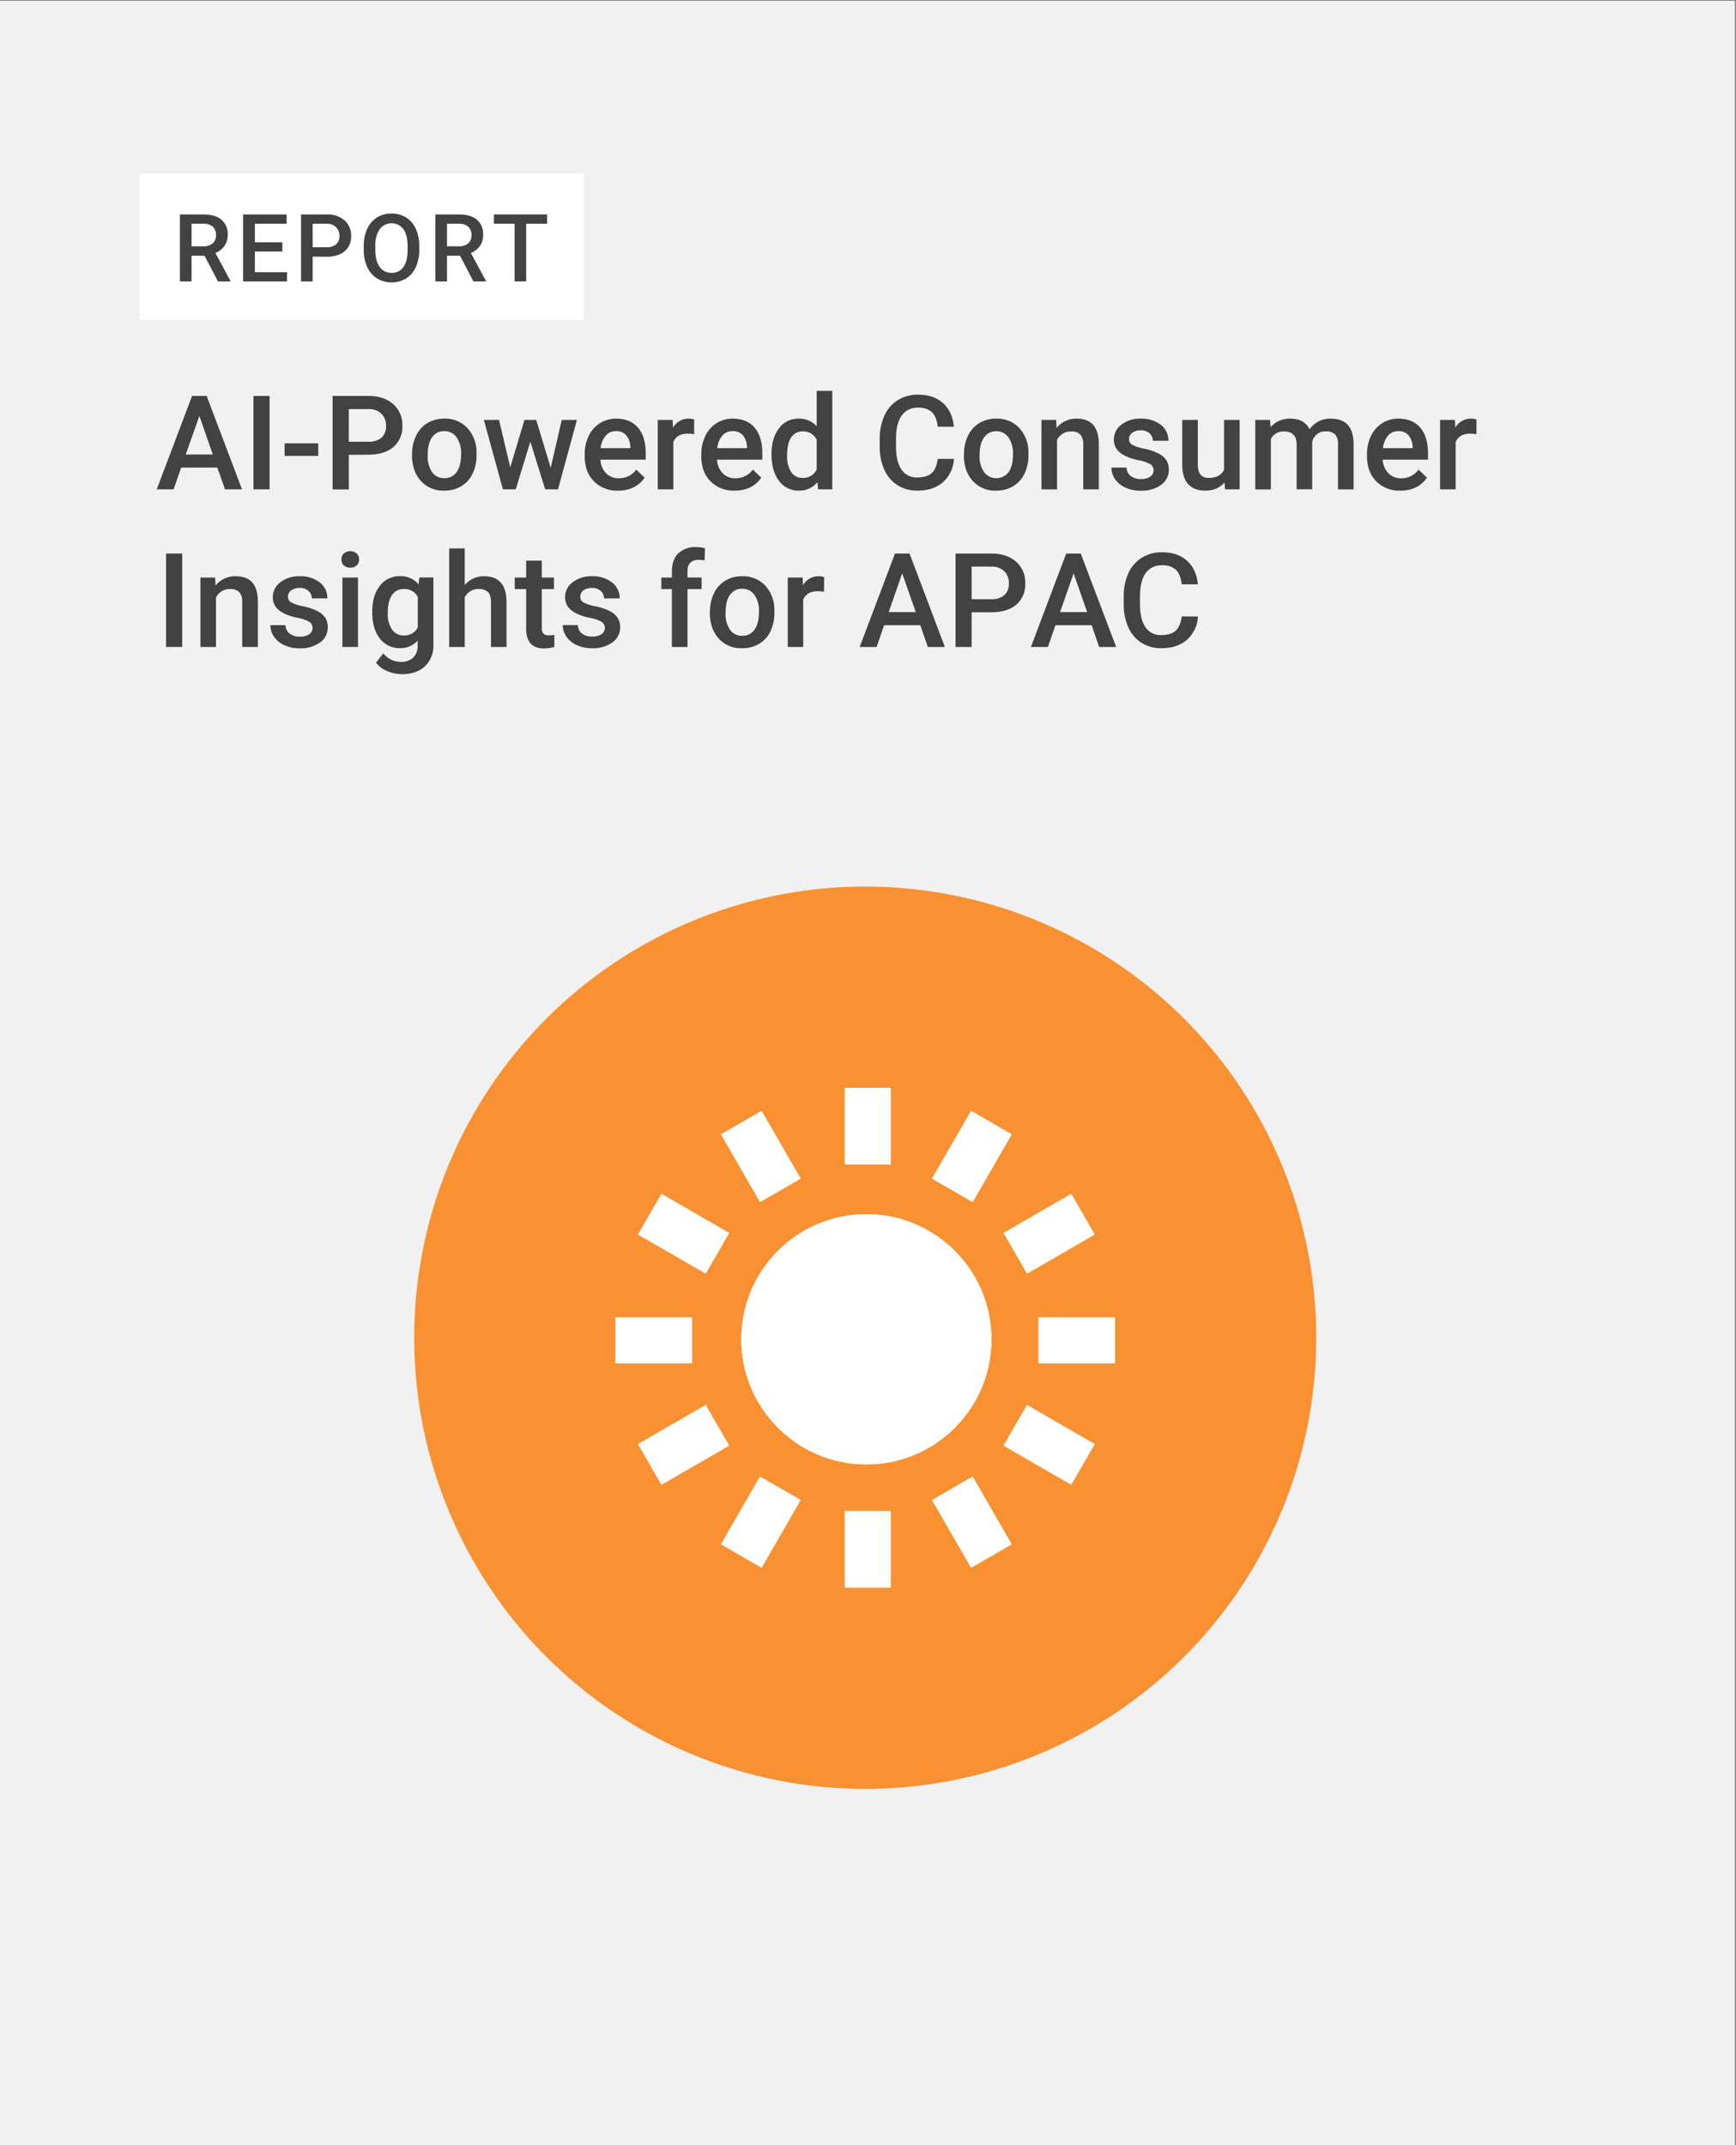 <svg xmlns="http://www.w3.org/2000/svg" xmlns:xlink="http://www.w3.org/1999/xlink" viewBox="0 0 714 882"><rect x="0" y="0" width="714" height="882" fill="#808080" stroke="none"/><defs><clipPath id="a"><rect x="-7.09" y="-681.6" width="1199" height="630" transform="translate(1184.83 -733.2) rotate(-180)" fill="none"/></clipPath><clipPath id="b"><circle cx="356.33" cy="550.67" r="51.44" fill="#fff"/></clipPath><clipPath id="c"><rect x="347.48" y="447.31" width="18.86" height="31.44" fill="#fff"/></clipPath><clipPath id="d"><rect x="347.48" y="621.28" width="18.86" height="31.44" fill="#fff"/></clipPath><clipPath id="e"><rect x="427.13" y="541.63" width="31.44" height="18.86" fill="#fff"/></clipPath><clipPath id="f"><rect x="253.16" y="541.63" width="31.44" height="18.86" fill="#fff"/></clipPath><clipPath id="g"><rect x="415.43" y="497.62" width="32.15" height="19.29" transform="translate(-195.82 283.71) rotate(-30)" fill="#fff"/></clipPath><clipPath id="h"><rect x="265.08" y="584.42" width="32.15" height="19.29" transform="translate(-259.37 220.17) rotate(-30)" fill="#fff"/></clipPath><clipPath id="i"><rect x="383.65" y="465.85" width="32.15" height="19.29" transform="translate(-211.93 583.92) rotate(-60)" fill="#fff"/></clipPath><clipPath id="j"><rect x="296.85" y="616.19" width="32.15" height="19.29" transform="translate(-385.53 583.92) rotate(-60)" fill="#fff"/></clipPath><clipPath id="k"><rect x="421.85" y="577.99" width="19.29" height="32.15" transform="translate(-298.73 670.72) rotate(-60)" fill="#fff"/></clipPath><clipPath id="l"><rect x="271.51" y="491.19" width="19.29" height="32.15" transform="translate(-298.73 497.12) rotate(-60)" fill="#fff"/></clipPath><clipPath id="m"><rect x="390.08" y="609.76" width="19.29" height="32.15" transform="translate(-259.37 283.72) rotate(-30)" fill="#fff"/></clipPath><clipPath id="n"><rect x="303.28" y="459.42" width="19.29" height="32.15" transform="translate(-195.83 220.17) rotate(-30)" fill="#fff"/></clipPath></defs><title>Thumbnail</title><g clip-path="url(#a)"><polygon points="-44.15 -576.03 681.02 -104.07 -35.64 262.83 -35.64 262.82 -20.09 -38.11 -44.15 -576.03" fill="#f99132"/><path d="M-35.63,262.83,681-104.06,1172.5,215.8l61.75,40.2a213.69,213.69,0,0,1-180.36,81.47L33.3,278.55A213.18,213.18,0,0,1-35.63,262.83Z" fill="#f99132"/></g><rect x="-0.45" y="0.31" width="714" height="882" fill="#f1f1f1"/><path d="M89.39,192.25H74.52l-3.11,8.94H64.47L79,162.8h6l14.53,38.39h-7Zm-13-5.38H87.52L82,171Z" fill="#424242"/><path d="M110.88,201.19h-6.64V162.8h6.64Z" fill="#424242"/><path d="M130.89,187.45H117.05v-5.17h13.84Z" fill="#424242"/><path d="M143.47,187v14.24H136.8V162.8h14.69q6.42,0,10.21,3.35a11.26,11.26,0,0,1,3.79,8.87,10.9,10.9,0,0,1-3.71,8.79q-3.71,3.13-10.37,3.14Zm0-5.38h8a7.93,7.93,0,0,0,5.43-1.67,6.15,6.15,0,0,0,1.87-4.84,6.62,6.62,0,0,0-1.9-5,7.27,7.27,0,0,0-5.22-1.91h-8.2Z" fill="#424242"/><path d="M169.49,186.66a16.79,16.79,0,0,1,1.67-7.55,12,12,0,0,1,4.66-5.17,13.12,13.12,0,0,1,6.91-1.81,12.43,12.43,0,0,1,9.37,3.72,14.62,14.62,0,0,1,3.89,9.86l0,1.5a16.94,16.94,0,0,1-1.62,7.54,12,12,0,0,1-4.64,5.15,13.3,13.3,0,0,1-7,1.82,12.36,12.36,0,0,1-9.66-4q-3.63-4-3.63-10.71Zm6.41.55a11.52,11.52,0,0,0,1.82,6.9,5.91,5.91,0,0,0,5.06,2.49,5.83,5.83,0,0,0,5.05-2.53q1.81-2.53,1.81-7.41a11.37,11.37,0,0,0-1.86-6.86,6,6,0,0,0-5.05-2.53,5.86,5.86,0,0,0-5,2.5Q175.91,182.26,175.9,187.21Z" fill="#424242"/><path d="M226.5,192.36l4.54-19.7h6.24l-7.77,28.53h-5.28l-6.11-19.59-6,19.59h-5.27L199,172.66h6.25l4.61,19.48,5.85-19.48h4.83Z" fill="#424242"/><path d="M254.13,201.72a13.24,13.24,0,0,1-9.87-3.84q-3.78-3.84-3.78-10.22v-.79a17.07,17.07,0,0,1,1.64-7.63,12.57,12.57,0,0,1,4.63-5.24,12.31,12.31,0,0,1,6.65-1.87q5.82,0,9,3.72t3.18,10.52V189H246.94a8.49,8.49,0,0,0,2.36,5.59,7,7,0,0,0,5.2,2.06,8.67,8.67,0,0,0,7.17-3.56l3.46,3.3a11.55,11.55,0,0,1-4.58,4A14.28,14.28,0,0,1,254.13,201.72Zm-.76-24.45a5.4,5.4,0,0,0-4.26,1.85,9.57,9.57,0,0,0-2.07,5.14h12.21v-.47a7.74,7.74,0,0,0-1.72-4.87A5.34,5.34,0,0,0,253.37,177.27Z" fill="#424242"/><path d="M285.48,178.51a15.86,15.86,0,0,0-2.61-.21q-4.39,0-5.93,3.38v19.51h-6.41V172.66h6.12l.16,3.19a7.22,7.22,0,0,1,6.43-3.72,5.92,5.92,0,0,1,2.27.37Z" fill="#424242"/><path d="M302.1,201.72a13.24,13.24,0,0,1-9.88-3.84q-3.78-3.84-3.78-10.22v-.79a17.08,17.08,0,0,1,1.65-7.63,12.55,12.55,0,0,1,4.62-5.24,12.31,12.31,0,0,1,6.65-1.87q5.82,0,9,3.72t3.18,10.52V189H294.9a8.54,8.54,0,0,0,2.36,5.59,7,7,0,0,0,5.2,2.06,8.7,8.7,0,0,0,7.18-3.56l3.45,3.3a11.59,11.59,0,0,1-4.57,4A14.34,14.34,0,0,1,302.1,201.72Zm-.77-24.45a5.4,5.4,0,0,0-4.26,1.85,9.57,9.57,0,0,0-2.07,5.14h12.21v-.47a7.8,7.8,0,0,0-1.71-4.87A5.36,5.36,0,0,0,301.33,177.27Z" fill="#424242"/><path d="M317.31,186.71q0-6.59,3.06-10.58a9.78,9.78,0,0,1,8.2-4,9.33,9.33,0,0,1,7.33,3.17V160.69h6.41v40.5H336.5l-.31-2.95a9.46,9.46,0,0,1-7.67,3.48,9.75,9.75,0,0,1-8.11-4Q317.3,193.65,317.31,186.71Zm6.41.56a11.86,11.86,0,0,0,1.67,6.79,5.45,5.45,0,0,0,4.76,2.44A6,6,0,0,0,335.9,193V180.81a6,6,0,0,0-5.7-3.43,5.49,5.49,0,0,0-4.8,2.46C324.28,181.49,323.72,184,323.72,187.27Z" fill="#424242"/><path d="M392.35,188.69a13.87,13.87,0,0,1-4.53,9.58q-4,3.45-10.53,3.45a15,15,0,0,1-8.08-2.18,14.3,14.3,0,0,1-5.39-6.18,22.53,22.53,0,0,1-2-9.31v-3.59a22.52,22.52,0,0,1,1.93-9.57,14.5,14.5,0,0,1,5.52-6.38,15.44,15.44,0,0,1,8.32-2.24q6.36,0,10.23,3.44t4.51,9.74h-6.64c-.32-2.76-1.12-4.75-2.42-6a8,8,0,0,0-5.68-1.83,7.78,7.78,0,0,0-6.68,3.18c-1.56,2.12-2.35,5.23-2.39,9.33v3.4c0,4.16.74,7.32,2.23,9.5a7.37,7.37,0,0,0,6.52,3.28q3.93,0,5.91-1.77c1.32-1.18,2.15-3.14,2.51-5.88Z" fill="#424242"/><path d="M396.49,186.66a16.78,16.78,0,0,1,1.66-7.55,12,12,0,0,1,4.67-5.17,13.07,13.07,0,0,1,6.91-1.81,12.45,12.45,0,0,1,9.37,3.72,14.62,14.62,0,0,1,3.89,9.86l0,1.5a17,17,0,0,1-1.63,7.54,12,12,0,0,1-4.64,5.15,13.24,13.24,0,0,1-7,1.82,12.33,12.33,0,0,1-9.66-4q-3.63-4-3.63-10.71Zm6.41.55a11.45,11.45,0,0,0,1.82,6.9,6.35,6.35,0,0,0,10.11,0q1.8-2.53,1.8-7.41a11.44,11.44,0,0,0-1.85-6.86,6,6,0,0,0-5-2.53,5.87,5.87,0,0,0-5,2.5Q402.9,182.26,402.9,187.21Z" fill="#424242"/><path d="M434.38,172.66l.18,3.3a10.27,10.27,0,0,1,8.31-3.83q8.91,0,9.07,10.21v18.85h-6.41V182.71a5.91,5.91,0,0,0-1.17-4,4.93,4.93,0,0,0-3.84-1.3,6.17,6.17,0,0,0-5.77,3.51v20.3h-6.41V172.66Z" fill="#424242"/><path d="M474.46,193.44a2.89,2.89,0,0,0-1.41-2.61,15,15,0,0,0-4.68-1.59,23.41,23.41,0,0,1-5.46-1.74q-4.8-2.31-4.8-6.72a7.6,7.6,0,0,1,3.11-6.17,12.32,12.32,0,0,1,7.91-2.48,12.85,12.85,0,0,1,8.27,2.53,8,8,0,0,1,3.15,6.57h-6.41a4,4,0,0,0-1.37-3.07,5.24,5.24,0,0,0-3.64-1.23,5.68,5.68,0,0,0-3.44,1,3.07,3.07,0,0,0-1.33,2.61,2.58,2.58,0,0,0,1.24,2.29,16.93,16.93,0,0,0,5,1.65,23.5,23.5,0,0,1,5.92,2,8.41,8.41,0,0,1,3.19,2.75,7,7,0,0,1,1,3.9,7.43,7.43,0,0,1-3.19,6.24,13.61,13.61,0,0,1-8.36,2.39,14.81,14.81,0,0,1-6.25-1.27,10.22,10.22,0,0,1-4.27-3.48,8.25,8.25,0,0,1-1.53-4.77h6.22a4.51,4.51,0,0,0,1.72,3.49,6.63,6.63,0,0,0,4.19,1.23,6.42,6.42,0,0,0,3.85-1A3,3,0,0,0,474.46,193.44Z" fill="#424242"/><path d="M503.62,198.39q-2.82,3.33-8,3.33-4.64,0-7-2.72t-2.39-7.86V172.66h6.41v18.4q0,5.44,4.51,5.44,4.67,0,6.3-3.35V172.66h6.41v28.53h-6Z" fill="#424242"/><path d="M522.37,172.66l.18,3a10.28,10.28,0,0,1,8.23-3.51q5.72,0,7.83,4.38a10.11,10.11,0,0,1,8.75-4.38q4.73,0,7,2.61c1.54,1.74,2.32,4.31,2.36,7.7v18.75h-6.41V182.63a5.71,5.71,0,0,0-1.18-4,5.22,5.22,0,0,0-3.93-1.26,5.38,5.38,0,0,0-3.58,1.17,6.21,6.21,0,0,0-1.93,3.07l0,19.57h-6.4V182.42q-.14-5-5.15-5a5.62,5.62,0,0,0-5.45,3.14v20.67h-6.41V172.66Z" fill="#424242"/><path d="M575.89,201.72a13.24,13.24,0,0,1-9.87-3.84q-3.78-3.84-3.79-10.22v-.79a17.08,17.08,0,0,1,1.65-7.63,12.57,12.57,0,0,1,4.63-5.24,12.3,12.3,0,0,1,6.64-1.87q5.83,0,9,3.72t3.18,10.52V189H568.69a8.59,8.59,0,0,0,2.36,5.59,7.06,7.06,0,0,0,5.21,2.06,8.67,8.67,0,0,0,7.17-3.56l3.46,3.3a11.62,11.62,0,0,1-4.58,4A14.28,14.28,0,0,1,575.89,201.72Zm-.76-24.45a5.4,5.4,0,0,0-4.26,1.85,9.57,9.57,0,0,0-2.07,5.14H581v-.47a7.74,7.74,0,0,0-1.72-4.87A5.34,5.34,0,0,0,575.13,177.27Z" fill="#424242"/><path d="M607.24,178.51a15.86,15.86,0,0,0-2.61-.21q-4.39,0-5.93,3.38v19.51h-6.41V172.66h6.12l.16,3.19a7.21,7.21,0,0,1,6.43-3.72,5.92,5.92,0,0,1,2.27.37Z" fill="#424242"/><path d="M74.94,266H68.3V227.6h6.64Z" fill="#424242"/><path d="M88.47,237.46l.18,3.29A10.29,10.29,0,0,1,97,236.93q8.91,0,9.07,10.21V266H99.62V247.5a5.88,5.88,0,0,0-1.17-4,4.93,4.93,0,0,0-3.84-1.3,6.17,6.17,0,0,0-5.77,3.51V266H82.43V237.46Z" fill="#424242"/><path d="M128.55,258.24a2.89,2.89,0,0,0-1.41-2.61,15,15,0,0,0-4.68-1.59A23.41,23.41,0,0,1,117,252.3q-4.8-2.31-4.8-6.72a7.6,7.6,0,0,1,3.11-6.17,12.3,12.3,0,0,1,7.91-2.48,12.85,12.85,0,0,1,8.27,2.53,8,8,0,0,1,3.15,6.57h-6.41a4,4,0,0,0-1.37-3.07,5.24,5.24,0,0,0-3.64-1.23,5.68,5.68,0,0,0-3.44,1,3.07,3.07,0,0,0-1.33,2.61,2.58,2.58,0,0,0,1.24,2.29,16.93,16.93,0,0,0,5,1.65,23.5,23.5,0,0,1,5.92,2,8.41,8.41,0,0,1,3.19,2.75,7,7,0,0,1,1,3.9,7.45,7.45,0,0,1-3.19,6.24,13.63,13.63,0,0,1-8.36,2.39,14.81,14.81,0,0,1-6.25-1.27,10.22,10.22,0,0,1-4.27-3.48,8.25,8.25,0,0,1-1.53-4.77h6.22a4.51,4.51,0,0,0,1.72,3.49,6.63,6.63,0,0,0,4.19,1.23,6.42,6.42,0,0,0,3.85-1A3,3,0,0,0,128.55,258.24Z" fill="#424242"/><path d="M140.44,230.05a3.41,3.41,0,0,1,.93-2.45,4.17,4.17,0,0,1,5.37,0,3.39,3.39,0,0,1,.95,2.45,3.29,3.29,0,0,1-.95,2.41,4.23,4.23,0,0,1-5.37,0A3.32,3.32,0,0,1,140.44,230.05Zm6.8,35.94h-6.41V237.46h6.41Z" fill="#424242"/><path d="M153.09,251.51q0-6.64,3.13-10.61a10,10,0,0,1,8.29-4,9.41,9.41,0,0,1,7.67,3.4l.29-2.87h5.78v27.66a11.53,11.53,0,0,1-3.49,8.86q-3.49,3.24-9.43,3.24a15.18,15.18,0,0,1-6.13-1.3,10.86,10.86,0,0,1-4.55-3.42l3-3.85a9.17,9.17,0,0,0,7.28,3.51,7.09,7.09,0,0,0,5-1.73,6.61,6.61,0,0,0,1.84-5.07v-1.93a9.42,9.42,0,0,1-7.38,3.09,10,10,0,0,1-8.19-4Q153.09,258.56,153.09,251.51Zm6.39.56a11.47,11.47,0,0,0,1.75,6.76,5.64,5.64,0,0,0,4.86,2.46,6.15,6.15,0,0,0,5.75-3.32V245.42a6.07,6.07,0,0,0-5.69-3.24,5.66,5.66,0,0,0-4.92,2.5Q159.48,247.19,159.48,252.07Z" fill="#424242"/><path d="M191.14,240.57a10,10,0,0,1,7.94-3.64q9.12,0,9.25,10.42V266h-6.4V247.58c0-2-.43-3.36-1.28-4.18a5.28,5.28,0,0,0-3.76-1.22,6.17,6.17,0,0,0-5.75,3.43V266h-6.4v-40.5h6.4Z" fill="#424242"/><path d="M222.84,230.52v6.94h5v4.75h-5v15.92a3.51,3.51,0,0,0,.64,2.36,3,3,0,0,0,2.31.73A9.66,9.66,0,0,0,228,261v5a16,16,0,0,1-4.22.61q-7.38,0-7.38-8.15V242.21h-4.69v-4.75h4.69v-6.94Z" fill="#424242"/><path d="M248.75,258.24a2.89,2.89,0,0,0-1.41-2.61,15,15,0,0,0-4.68-1.59,23.16,23.16,0,0,1-5.45-1.74q-4.8-2.31-4.8-6.72a7.58,7.58,0,0,1,3.11-6.17,12.3,12.3,0,0,1,7.91-2.48,12.82,12.82,0,0,1,8.26,2.53,8.05,8.05,0,0,1,3.16,6.57h-6.41a4,4,0,0,0-1.37-3.07,5.26,5.26,0,0,0-3.64-1.23,5.66,5.66,0,0,0-3.44,1,3.07,3.07,0,0,0-1.33,2.61,2.58,2.58,0,0,0,1.24,2.29,16.93,16.93,0,0,0,5,1.65,23.27,23.27,0,0,1,5.91,2A8.26,8.26,0,0,1,254,254a7,7,0,0,1,1.05,3.9,7.45,7.45,0,0,1-3.19,6.24,13.63,13.63,0,0,1-8.36,2.39,14.81,14.81,0,0,1-6.25-1.27,10.22,10.22,0,0,1-4.27-3.48,8.25,8.25,0,0,1-1.53-4.77h6.22a4.53,4.53,0,0,0,1.71,3.49,6.68,6.68,0,0,0,4.2,1.23,6.44,6.44,0,0,0,3.85-1A3,3,0,0,0,248.75,258.24Z" fill="#424242"/><path d="M276.33,266V242.21H272v-4.75h4.35v-2.61q0-4.75,2.64-7.33a10.12,10.12,0,0,1,7.38-2.59,14.68,14.68,0,0,1,3.59.48l-.16,5a12.64,12.64,0,0,0-2.45-.21q-4.59,0-4.59,4.72v2.53h5.8v4.75h-5.8V266Z" fill="#424242"/><path d="M292,251.46a16.91,16.91,0,0,1,1.66-7.55,12.11,12.11,0,0,1,4.67-5.17,13.12,13.12,0,0,1,6.91-1.81,12.45,12.45,0,0,1,9.37,3.72,14.62,14.62,0,0,1,3.89,9.86l0,1.5a16.94,16.94,0,0,1-1.62,7.54,12,12,0,0,1-4.64,5.15,13.3,13.3,0,0,1-7,1.82,12.36,12.36,0,0,1-9.66-4q-3.63-4-3.63-10.71Zm6.41.55a11.52,11.52,0,0,0,1.82,6.9,5.91,5.91,0,0,0,5.06,2.49,5.84,5.84,0,0,0,5.05-2.53q1.81-2.53,1.81-7.41a11.37,11.37,0,0,0-1.86-6.86,6,6,0,0,0-5.05-2.53,5.88,5.88,0,0,0-5,2.49Q298.44,247.07,298.43,252Z" fill="#424242"/><path d="M338.9,243.31a15.86,15.86,0,0,0-2.61-.21q-4.4,0-5.93,3.38V266H324V237.46h6.12l.16,3.19a7.22,7.22,0,0,1,6.43-3.72,5.92,5.92,0,0,1,2.27.37Z" fill="#424242"/><path d="M378.51,257.05H363.64L360.53,266h-6.94l14.5-38.39h6L388.61,266h-7Zm-13-5.38h11.13l-5.57-15.92Z" fill="#424242"/><path d="M399.63,251.75V266H393V227.6h14.68q6.44,0,10.22,3.35a11.28,11.28,0,0,1,3.78,8.87,10.91,10.91,0,0,1-3.7,8.79q-3.7,3.13-10.38,3.14Zm0-5.38h8a7.89,7.89,0,0,0,5.43-1.67,6.16,6.16,0,0,0,1.88-4.84,6.65,6.65,0,0,0-1.9-5,7.3,7.3,0,0,0-5.22-1.91h-8.2Z" fill="#424242"/><path d="M449,257.05H434.09L431,266H424l14.51-38.39h6L459.06,266h-7Zm-13-5.38h11.13l-5.56-15.92Z" fill="#424242"/><path d="M492.7,253.49a13.79,13.79,0,0,1-4.53,9.58q-4,3.45-10.52,3.45a15,15,0,0,1-8.08-2.18,14.32,14.32,0,0,1-5.4-6.18,22.37,22.37,0,0,1-2-9.31v-3.59a22.52,22.52,0,0,1,1.92-9.57,14.52,14.52,0,0,1,5.53-6.38,15.43,15.43,0,0,1,8.31-2.24q6.36,0,10.24,3.44t4.5,9.74h-6.64q-.48-4.14-2.41-6a8,8,0,0,0-5.69-1.83,7.79,7.79,0,0,0-6.68,3.18c-1.56,2.12-2.35,5.23-2.39,9.33v3.4c0,4.16.75,7.32,2.23,9.5a7.39,7.39,0,0,0,6.53,3.28q3.93,0,5.9-1.77t2.51-5.88Z" fill="#424242"/><rect x="57.47" y="71.44" width="182.53" height="60" fill="#fff"/><path d="M84.12,105.13H78.78v10.6H74V88.17h9.69c3.18,0,5.64.72,7.37,2.14a7.62,7.62,0,0,1,2.59,6.2,7.75,7.75,0,0,1-1.34,4.63A8.5,8.5,0,0,1,88.59,104l6.18,11.47v.25H89.65Zm-5.34-3.86H83.7a5.5,5.5,0,0,0,3.79-1.22,4.25,4.25,0,0,0,1.36-3.34,4.54,4.54,0,0,0-1.26-3.43A5.4,5.4,0,0,0,83.84,92H78.78Z" fill="#424242"/><path d="M116.14,103.43H104.83v8.48h13.23v3.82H100V88.17h17.88V92H104.83v7.61h11.31Z" fill="#424242"/><path d="M128.6,105.51v10.22h-4.78V88.17h10.54a10.69,10.69,0,0,1,7.33,2.41A8.1,8.1,0,0,1,144.41,97a7.81,7.81,0,0,1-2.66,6.3q-2.67,2.27-7.45,2.26Zm0-3.86h5.76a5.64,5.64,0,0,0,3.89-1.2A4.41,4.41,0,0,0,139.6,97a4.79,4.79,0,0,0-1.36-3.56A5.28,5.28,0,0,0,134.49,92H128.6Z" fill="#424242"/><path d="M172.44,102.67a17,17,0,0,1-1.4,7.11,10.64,10.64,0,0,1-4,4.69,11.72,11.72,0,0,1-12,0,10.85,10.85,0,0,1-4-4.67,16.32,16.32,0,0,1-1.44-7v-1.55A16.67,16.67,0,0,1,151,94.15a10.71,10.71,0,0,1,4-4.72,11,11,0,0,1,6-1.63,11.08,11.08,0,0,1,6,1.61,10.64,10.64,0,0,1,4,4.66,16.61,16.61,0,0,1,1.44,7.07Zm-4.79-1.44q0-4.58-1.73-7a6.12,6.12,0,0,0-9.77,0,11.91,11.91,0,0,0-1.79,6.88v1.59q0,4.55,1.77,7a5.71,5.71,0,0,0,4.92,2.48,5.65,5.65,0,0,0,4.89-2.42q1.71-2.43,1.71-7.08Z" fill="#424242"/><path d="M189.19,105.13h-5.34v10.6h-4.78V88.17h9.69c3.18,0,5.63.72,7.36,2.14a7.59,7.59,0,0,1,2.59,6.2,7.75,7.75,0,0,1-1.33,4.63,8.53,8.53,0,0,1-3.72,2.87l6.19,11.47v.25h-5.13Zm-5.34-3.86h4.92a5.5,5.5,0,0,0,3.79-1.22,4.25,4.25,0,0,0,1.36-3.34,4.54,4.54,0,0,0-1.26-3.43A5.4,5.4,0,0,0,188.91,92h-5.06Z" fill="#424242"/><path d="M225,92h-8.59v23.7h-4.75V92h-8.52V88.17H225Z" fill="#424242"/><circle cx="355.86" cy="550.02" r="185.5" fill="#f99132"/><circle cx="356.33" cy="550.67" r="51.44" fill="#fff"/><g clip-path="url(#b)"><rect x="240.58" y="434.74" width="230.56" height="230.56" fill="#fff"/></g><rect x="347.48" y="447.31" width="18.86" height="31.44" fill="#fff"/><g clip-path="url(#c)"><rect x="282.5" y="382.34" width="148.82" height="161.4" fill="#fff" opacity="0.75"/></g><rect x="347.48" y="621.28" width="18.86" height="31.44" fill="#fff"/><g clip-path="url(#d)"><rect x="282.5" y="556.31" width="148.82" height="161.4" fill="#fff" opacity="0.75"/></g><rect x="427.13" y="541.63" width="31.44" height="18.86" fill="#fff"/><g clip-path="url(#e)"><rect x="362.15" y="476.66" width="161.4" height="148.82" fill="#fff" opacity="0.75"/></g><rect x="253.16" y="541.63" width="31.44" height="18.86" fill="#fff"/><g clip-path="url(#f)"><rect x="188.18" y="476.66" width="161.4" height="148.82" fill="#fff" opacity="0.75"/></g><rect x="415.43" y="497.62" width="32.15" height="19.29" transform="translate(-195.82 283.71) rotate(-30)" fill="#fff"/><g clip-path="url(#g)"><rect x="351.13" y="433.33" width="160.74" height="147.88" transform="translate(-195.82 283.71) rotate(-30)" fill="#fff" opacity="0.75"/></g><rect x="265.08" y="584.42" width="32.15" height="19.29" transform="translate(-259.37 220.17) rotate(-30)" fill="#fff"/><g clip-path="url(#h)"><rect x="200.79" y="520.13" width="160.74" height="147.88" transform="translate(-259.37 220.17) rotate(-30)" fill="#fff" opacity="0.75"/></g><rect x="383.65" y="465.85" width="32.15" height="19.29" transform="translate(-211.93 583.92) rotate(-60)" fill="#fff"/><g clip-path="url(#i)"><rect x="319.36" y="401.56" width="160.74" height="147.88" transform="translate(-211.93 583.92) rotate(-60)" fill="#fff" opacity="0.75"/></g><rect x="296.85" y="616.19" width="32.15" height="19.29" transform="translate(-385.53 583.92) rotate(-60)" fill="#fff"/><g clip-path="url(#j)"><rect x="232.56" y="551.9" width="160.74" height="147.88" transform="translate(-385.53 583.92) rotate(-60)" fill="#fff" opacity="0.75"/></g><rect x="421.85" y="577.99" width="19.29" height="32.15" transform="translate(-298.73 670.72) rotate(-60)" fill="#fff"/><g clip-path="url(#k)"><rect x="357.56" y="513.7" width="147.88" height="160.74" transform="translate(-298.73 670.72) rotate(-60)" fill="#fff" opacity="0.75"/></g><rect x="271.51" y="491.19" width="19.29" height="32.15" transform="translate(-298.73 497.12) rotate(-60)" fill="#fff"/><g clip-path="url(#l)"><rect x="207.22" y="426.9" width="147.88" height="160.74" transform="translate(-298.73 497.12) rotate(-60)" fill="#fff" opacity="0.75"/></g><rect x="390.08" y="609.76" width="19.29" height="32.15" transform="translate(-259.37 283.72) rotate(-30)" fill="#fff"/><g clip-path="url(#m)"><rect x="325.79" y="545.47" width="147.88" height="160.74" transform="translate(-259.37 283.71) rotate(-30)" fill="#fff" opacity="0.75"/></g><rect x="303.28" y="459.42" width="19.29" height="32.15" transform="translate(-195.83 220.17) rotate(-30)" fill="#fff"/><g clip-path="url(#n)"><rect x="238.99" y="395.13" width="147.88" height="160.74" transform="translate(-195.82 220.17) rotate(-30)" fill="#fff" opacity="0.75"/></g></svg>